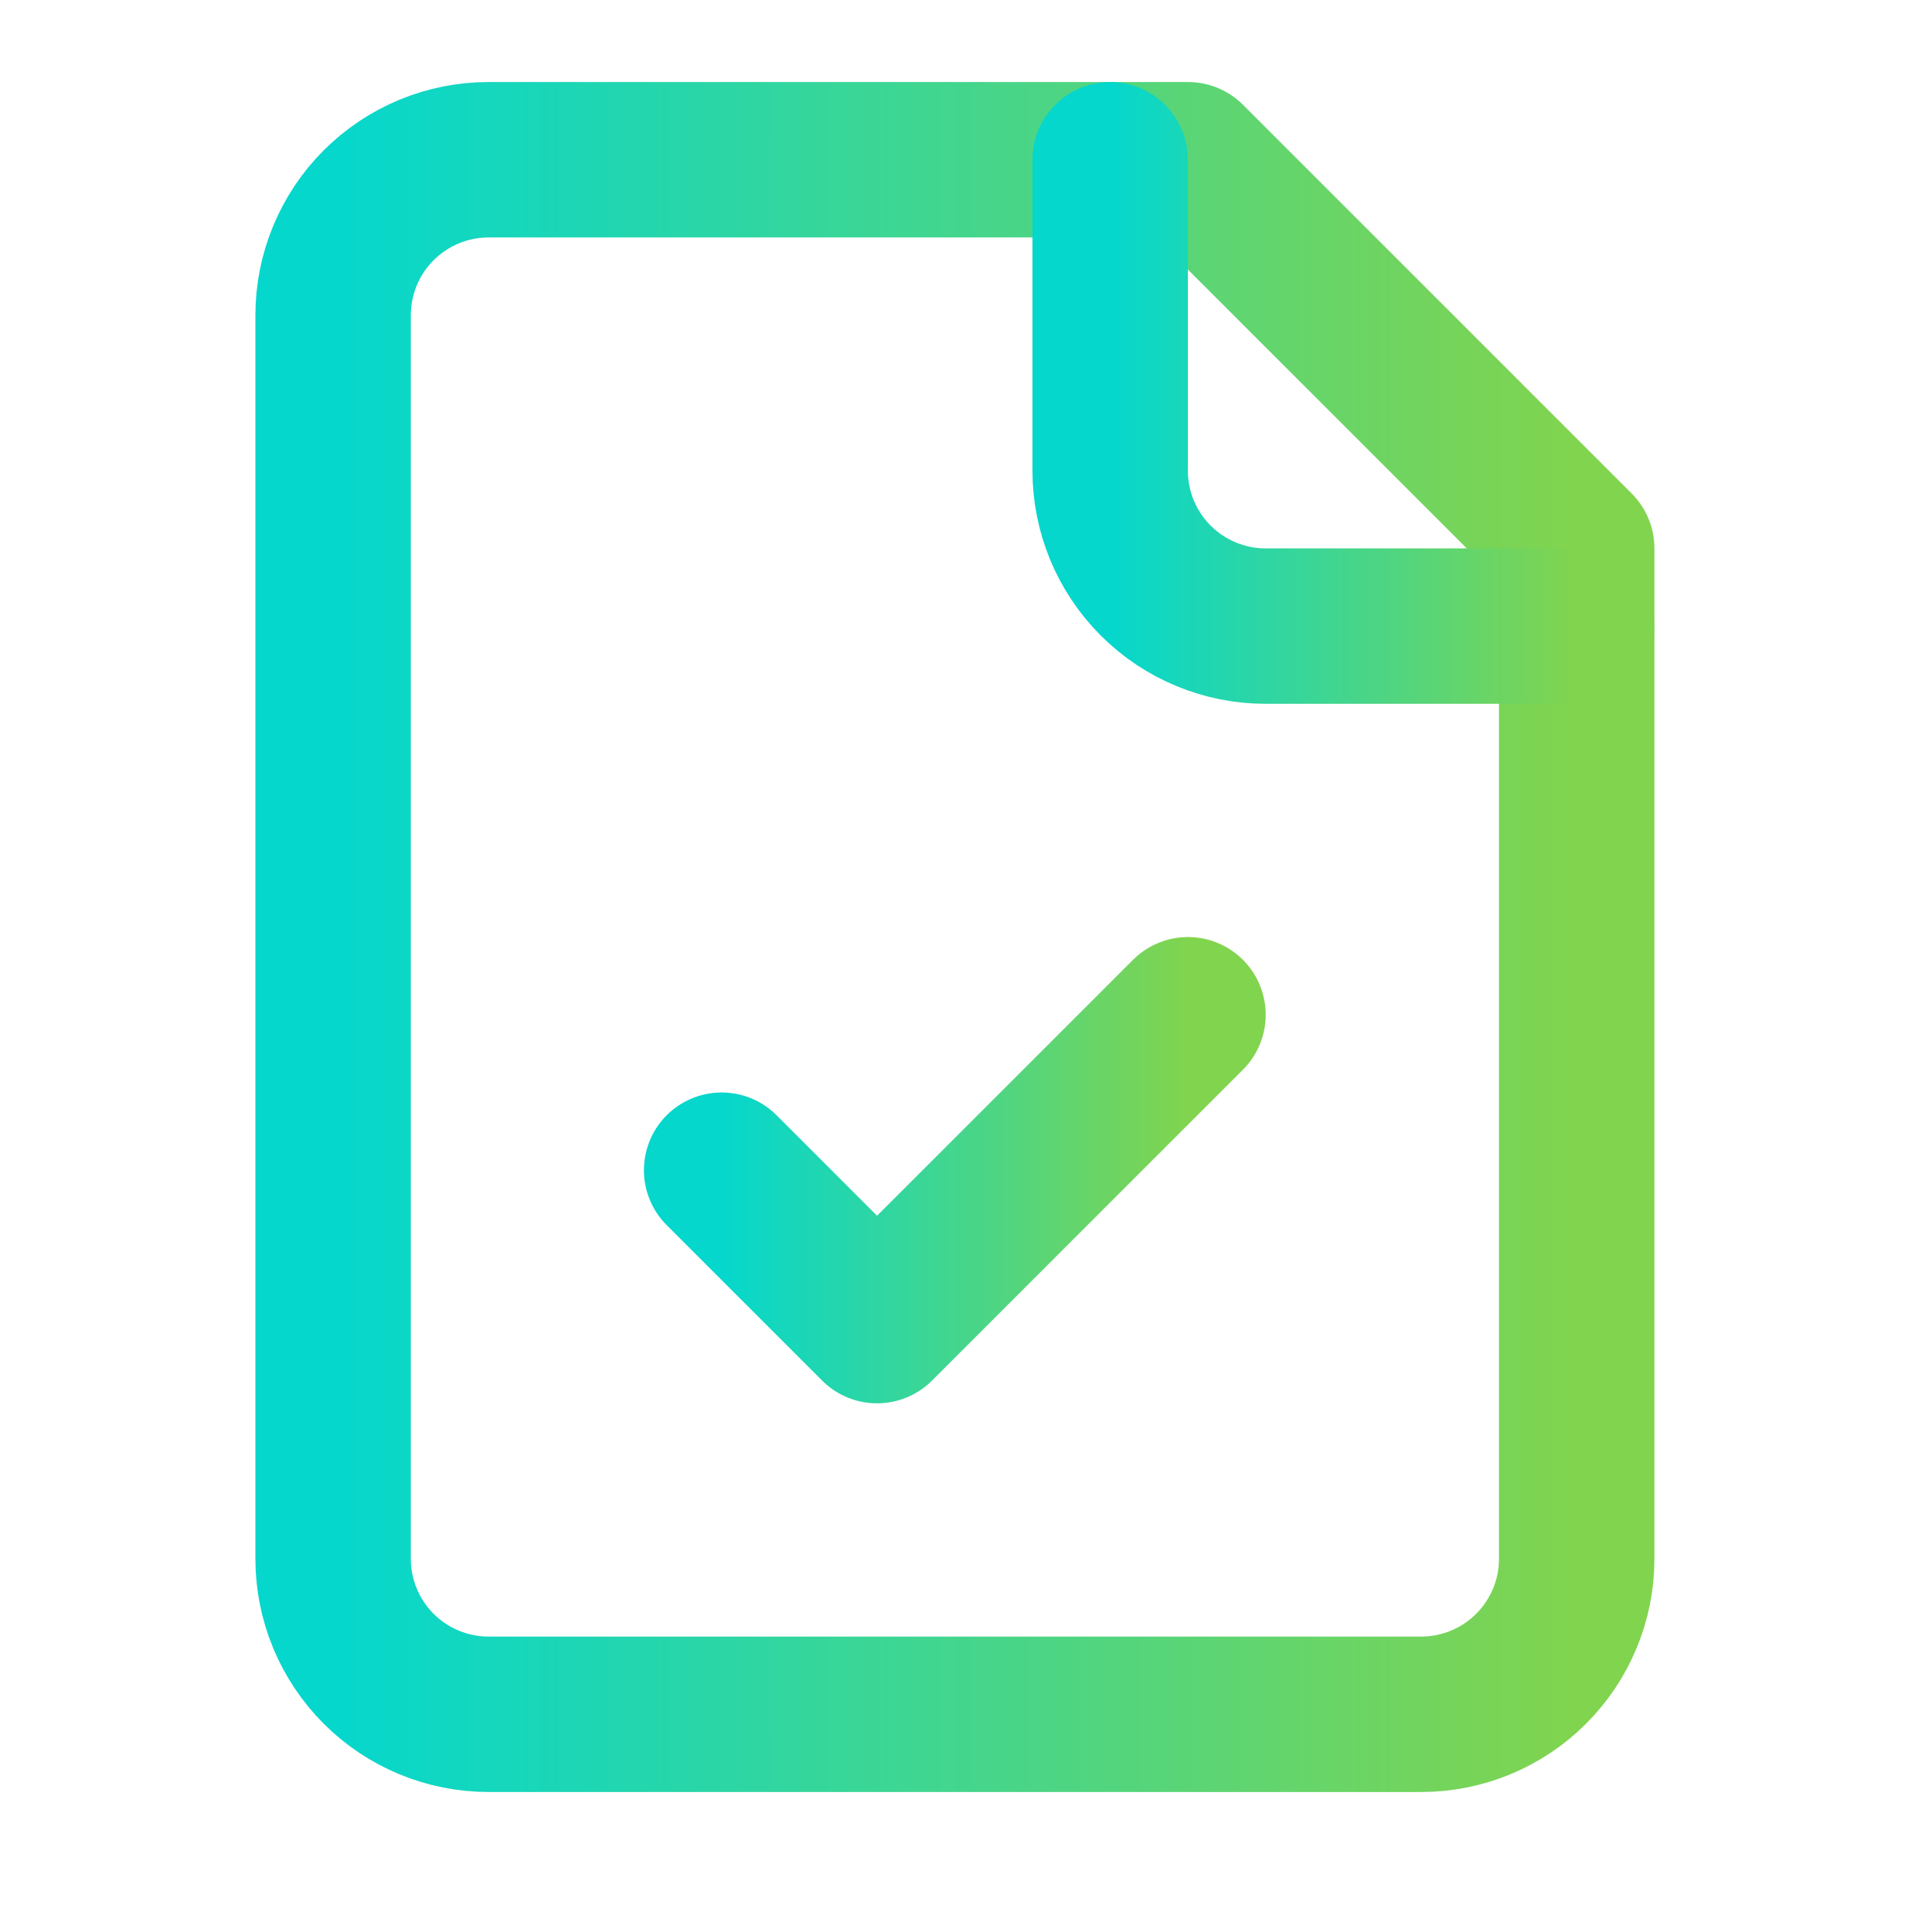 <svg width="29" height="29" viewBox="0 0 29 29" fill="none" xmlns="http://www.w3.org/2000/svg">
<path d="M17.833 2.398H7.333C6.714 2.398 6.121 2.644 5.683 3.082C5.246 3.519 5 4.113 5 4.732V23.398C5 24.017 5.246 24.61 5.683 25.048C6.121 25.486 6.714 25.732 7.333 25.732H21.333C21.952 25.732 22.546 25.486 22.983 25.048C23.421 24.61 23.667 24.017 23.667 23.398V8.232L17.833 2.398Z" stroke="url(#paint0_linear_454_2936)" stroke-width="2.333" stroke-linecap="round" stroke-linejoin="round"/>
<path d="M16.664 2.398V7.065C16.664 7.684 16.91 8.277 17.348 8.715C17.785 9.152 18.379 9.398 18.997 9.398H23.664" stroke="url(#paint1_linear_454_2936)" stroke-width="2.333" stroke-linecap="round" stroke-linejoin="round"/>
<path d="M10.832 17.565L13.165 19.898L17.832 15.232" stroke="url(#paint2_linear_454_2936)" stroke-width="2.333" stroke-linecap="round" stroke-linejoin="round"/>
<defs>
<linearGradient id="paint0_linear_454_2936" x1="5" y1="16.076" x2="23.667" y2="16.076" gradientUnits="userSpaceOnUse">
<stop stop-color="#05D7CD"/>
<stop offset="1" stop-color="#81D44E"/>
</linearGradient>
<linearGradient id="paint1_linear_454_2936" x1="16.664" y1="6.502" x2="23.664" y2="6.502" gradientUnits="userSpaceOnUse">
<stop stop-color="#05D7CD"/>
<stop offset="1" stop-color="#81D44E"/>
</linearGradient>
<linearGradient id="paint2_linear_454_2936" x1="10.832" y1="17.967" x2="17.832" y2="17.967" gradientUnits="userSpaceOnUse">
<stop stop-color="#05D7CD"/>
<stop offset="1" stop-color="#81D44E"/>
</linearGradient>
</defs>
</svg>
